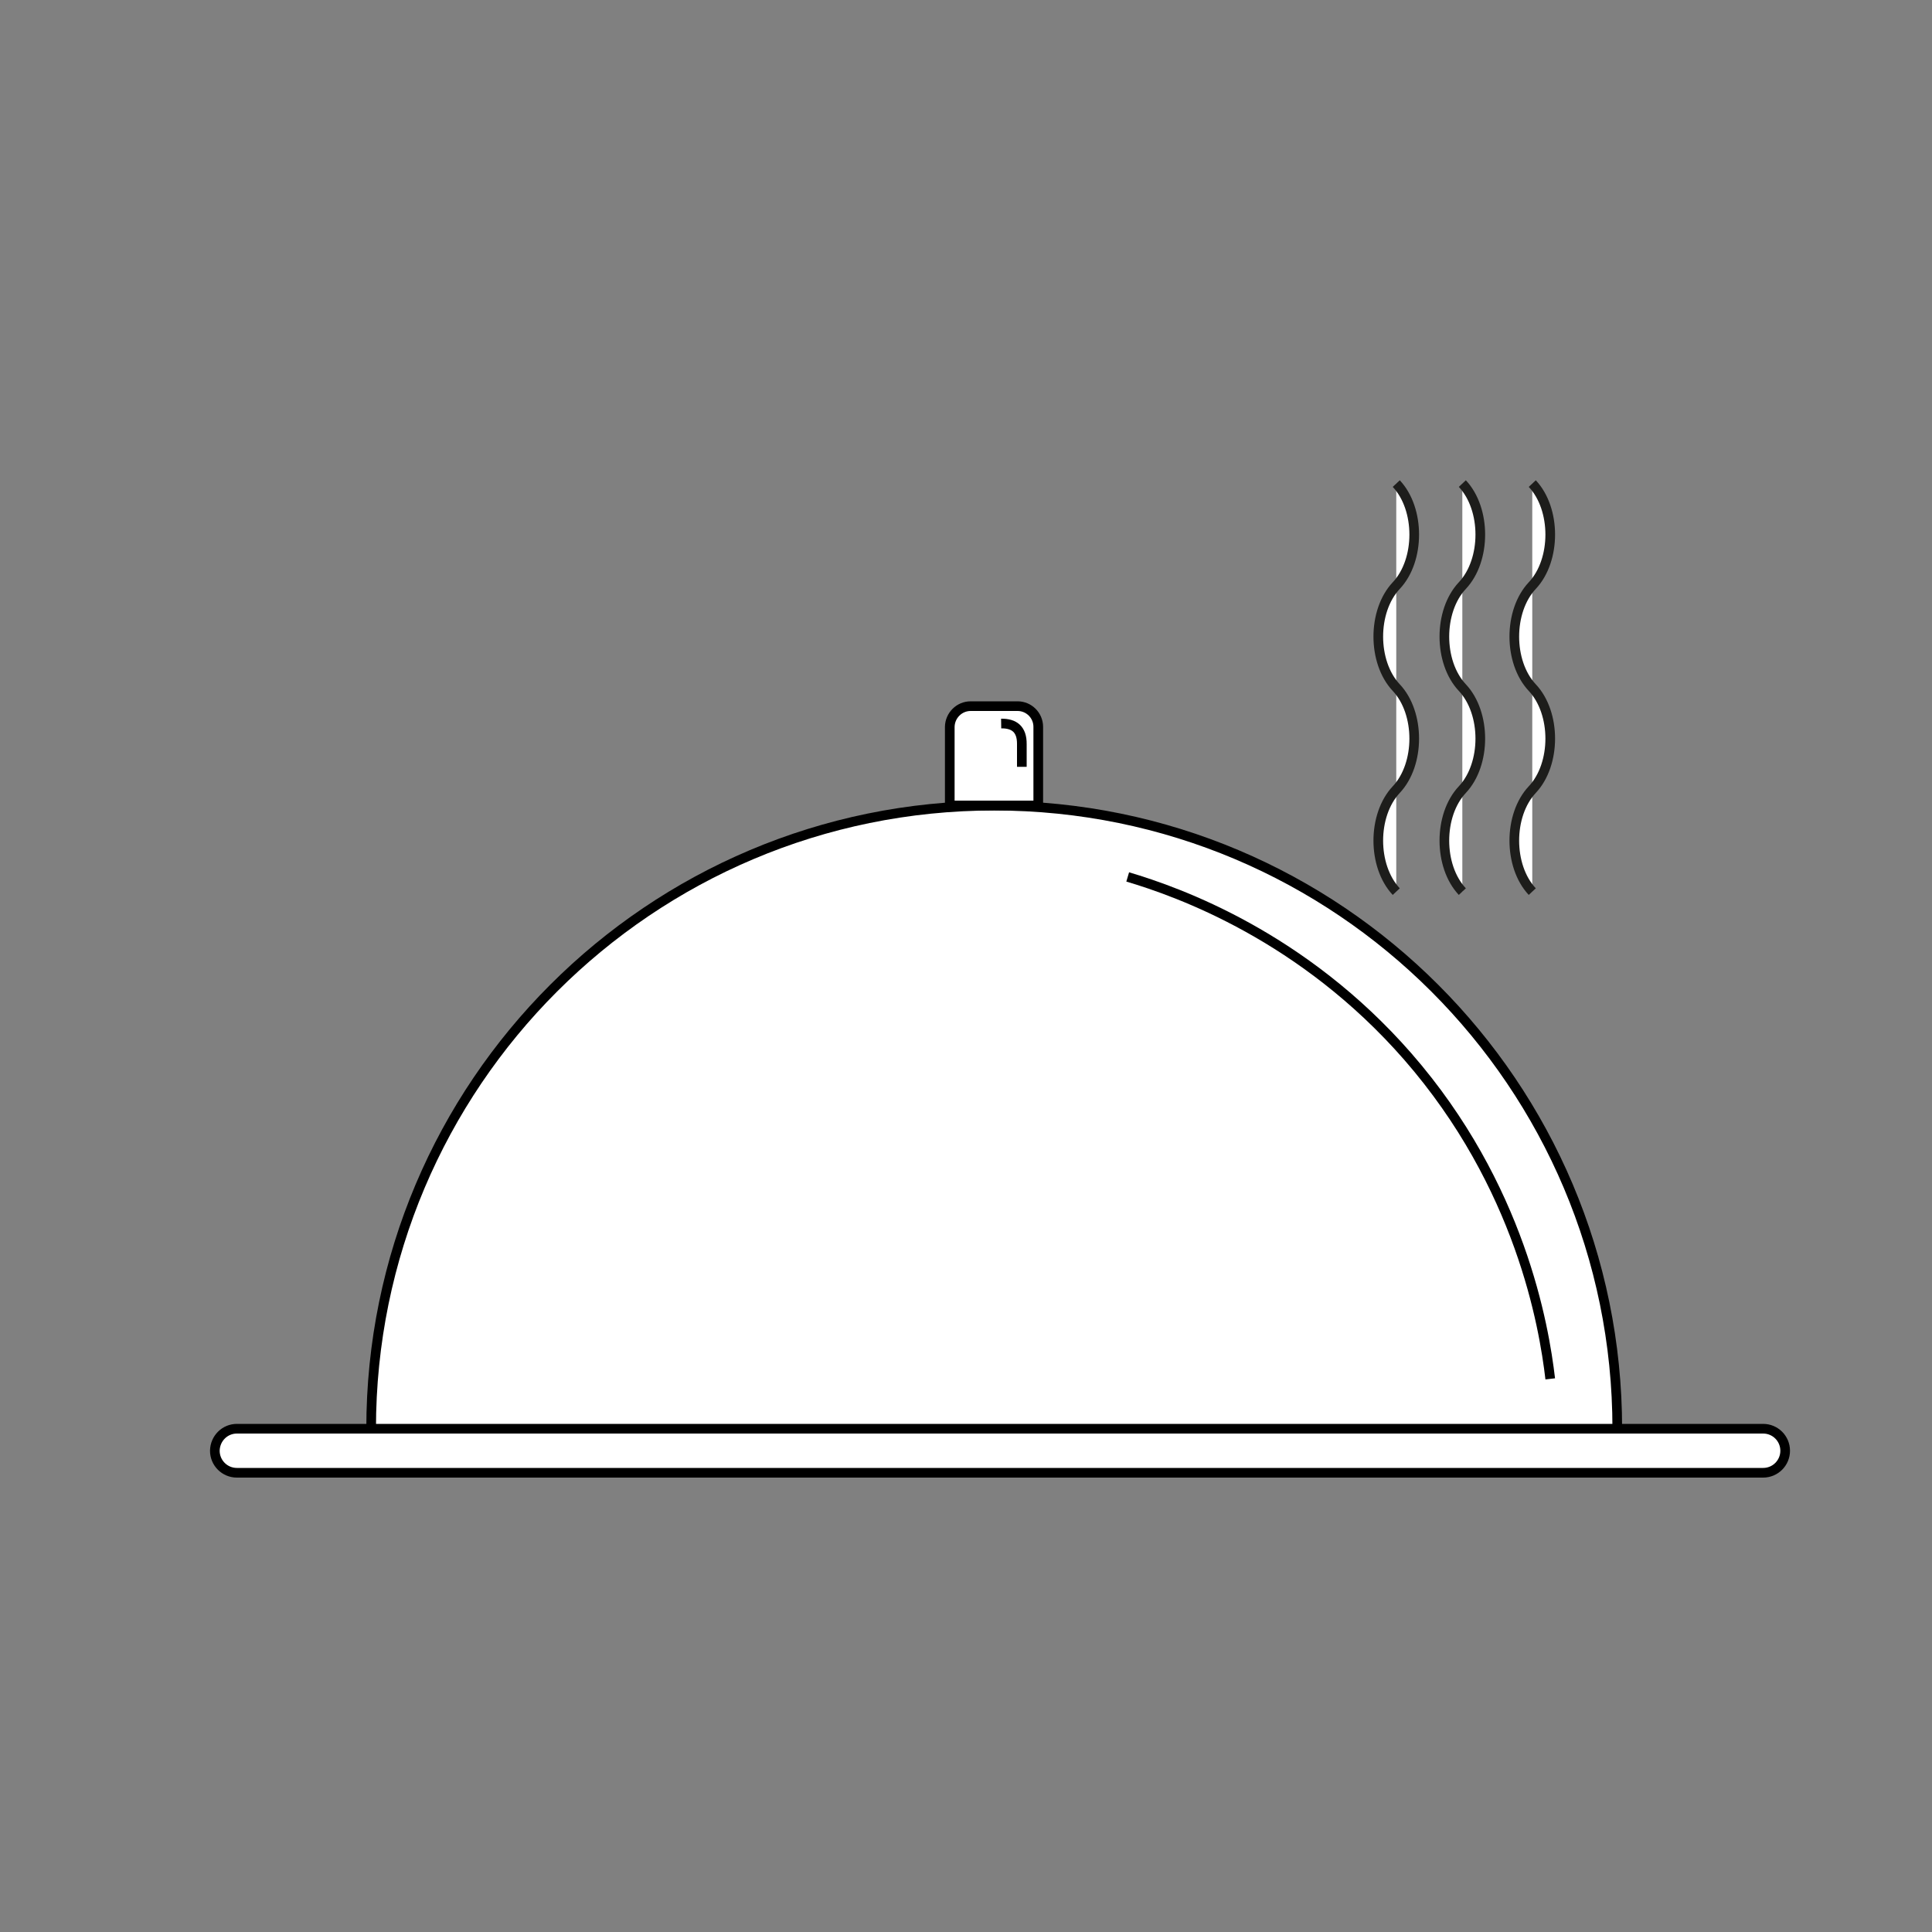 <?xml version="1.0" encoding="UTF-8"?> <svg xmlns="http://www.w3.org/2000/svg" viewBox="0 0 1000 1000"><rect x="0" y="0" width="1000" height="1000" fill="#808080" stroke="none"/><g fill="#fff" stroke-width="5"><g stroke="#000" stroke-miterlimit="10"><path d="m192.1 739.5c0-178.1 144.4-322.5 322.5-322.5s322.5 144.4 322.5 322.5"></path><path d="m502.4 365.5h24.3c5.9 0 10.7 4.8 10.7 10.7v40.7h-45.8v-40.7c.1-5.9 4.9-10.7 10.8-10.7z"></path><path d="m583.7 453.9c26.6 7.9 90.7 30.8 145 93 58.3 66.9 70.5 139.5 73.7 166.8"></path></g><path d="m722.7 461.5c-12.4-13.2-12.4-39.6 0-52.8s12.4-39.6 0-52.8-12.4-39.6 0-52.8 12.4-39.6 0-52.8" stroke="#1d1d1b"></path><path d="m756.9 461.5c-12.4-13.2-12.4-39.6 0-52.8s12.4-39.6 0-52.8-12.4-39.6 0-52.8 12.4-39.6 0-52.8" stroke="#1d1d1b"></path><path d="m793.1 461.5c-12.4-13.2-12.4-39.6 0-52.8s12.4-39.6 0-52.8-12.4-39.6 0-52.8 12.4-39.6 0-52.8" stroke="#1d1d1b"></path><path d="m122.6 739.5h790c6.3 0 11.4 5.1 11.4 11.4 0 6.3-5.1 11.4-11.4 11.4h-790c-6.3 0-11.4-5.1-11.4-11.4.1-6.4 5.2-11.4 11.4-11.4z" stroke="#000" stroke-miterlimit="10"></path><path d="m518.2 374.5c6.8-.1 10.8 3 10.7 10.7v11.7" stroke="#000" stroke-miterlimit="10"></path></g></svg> 